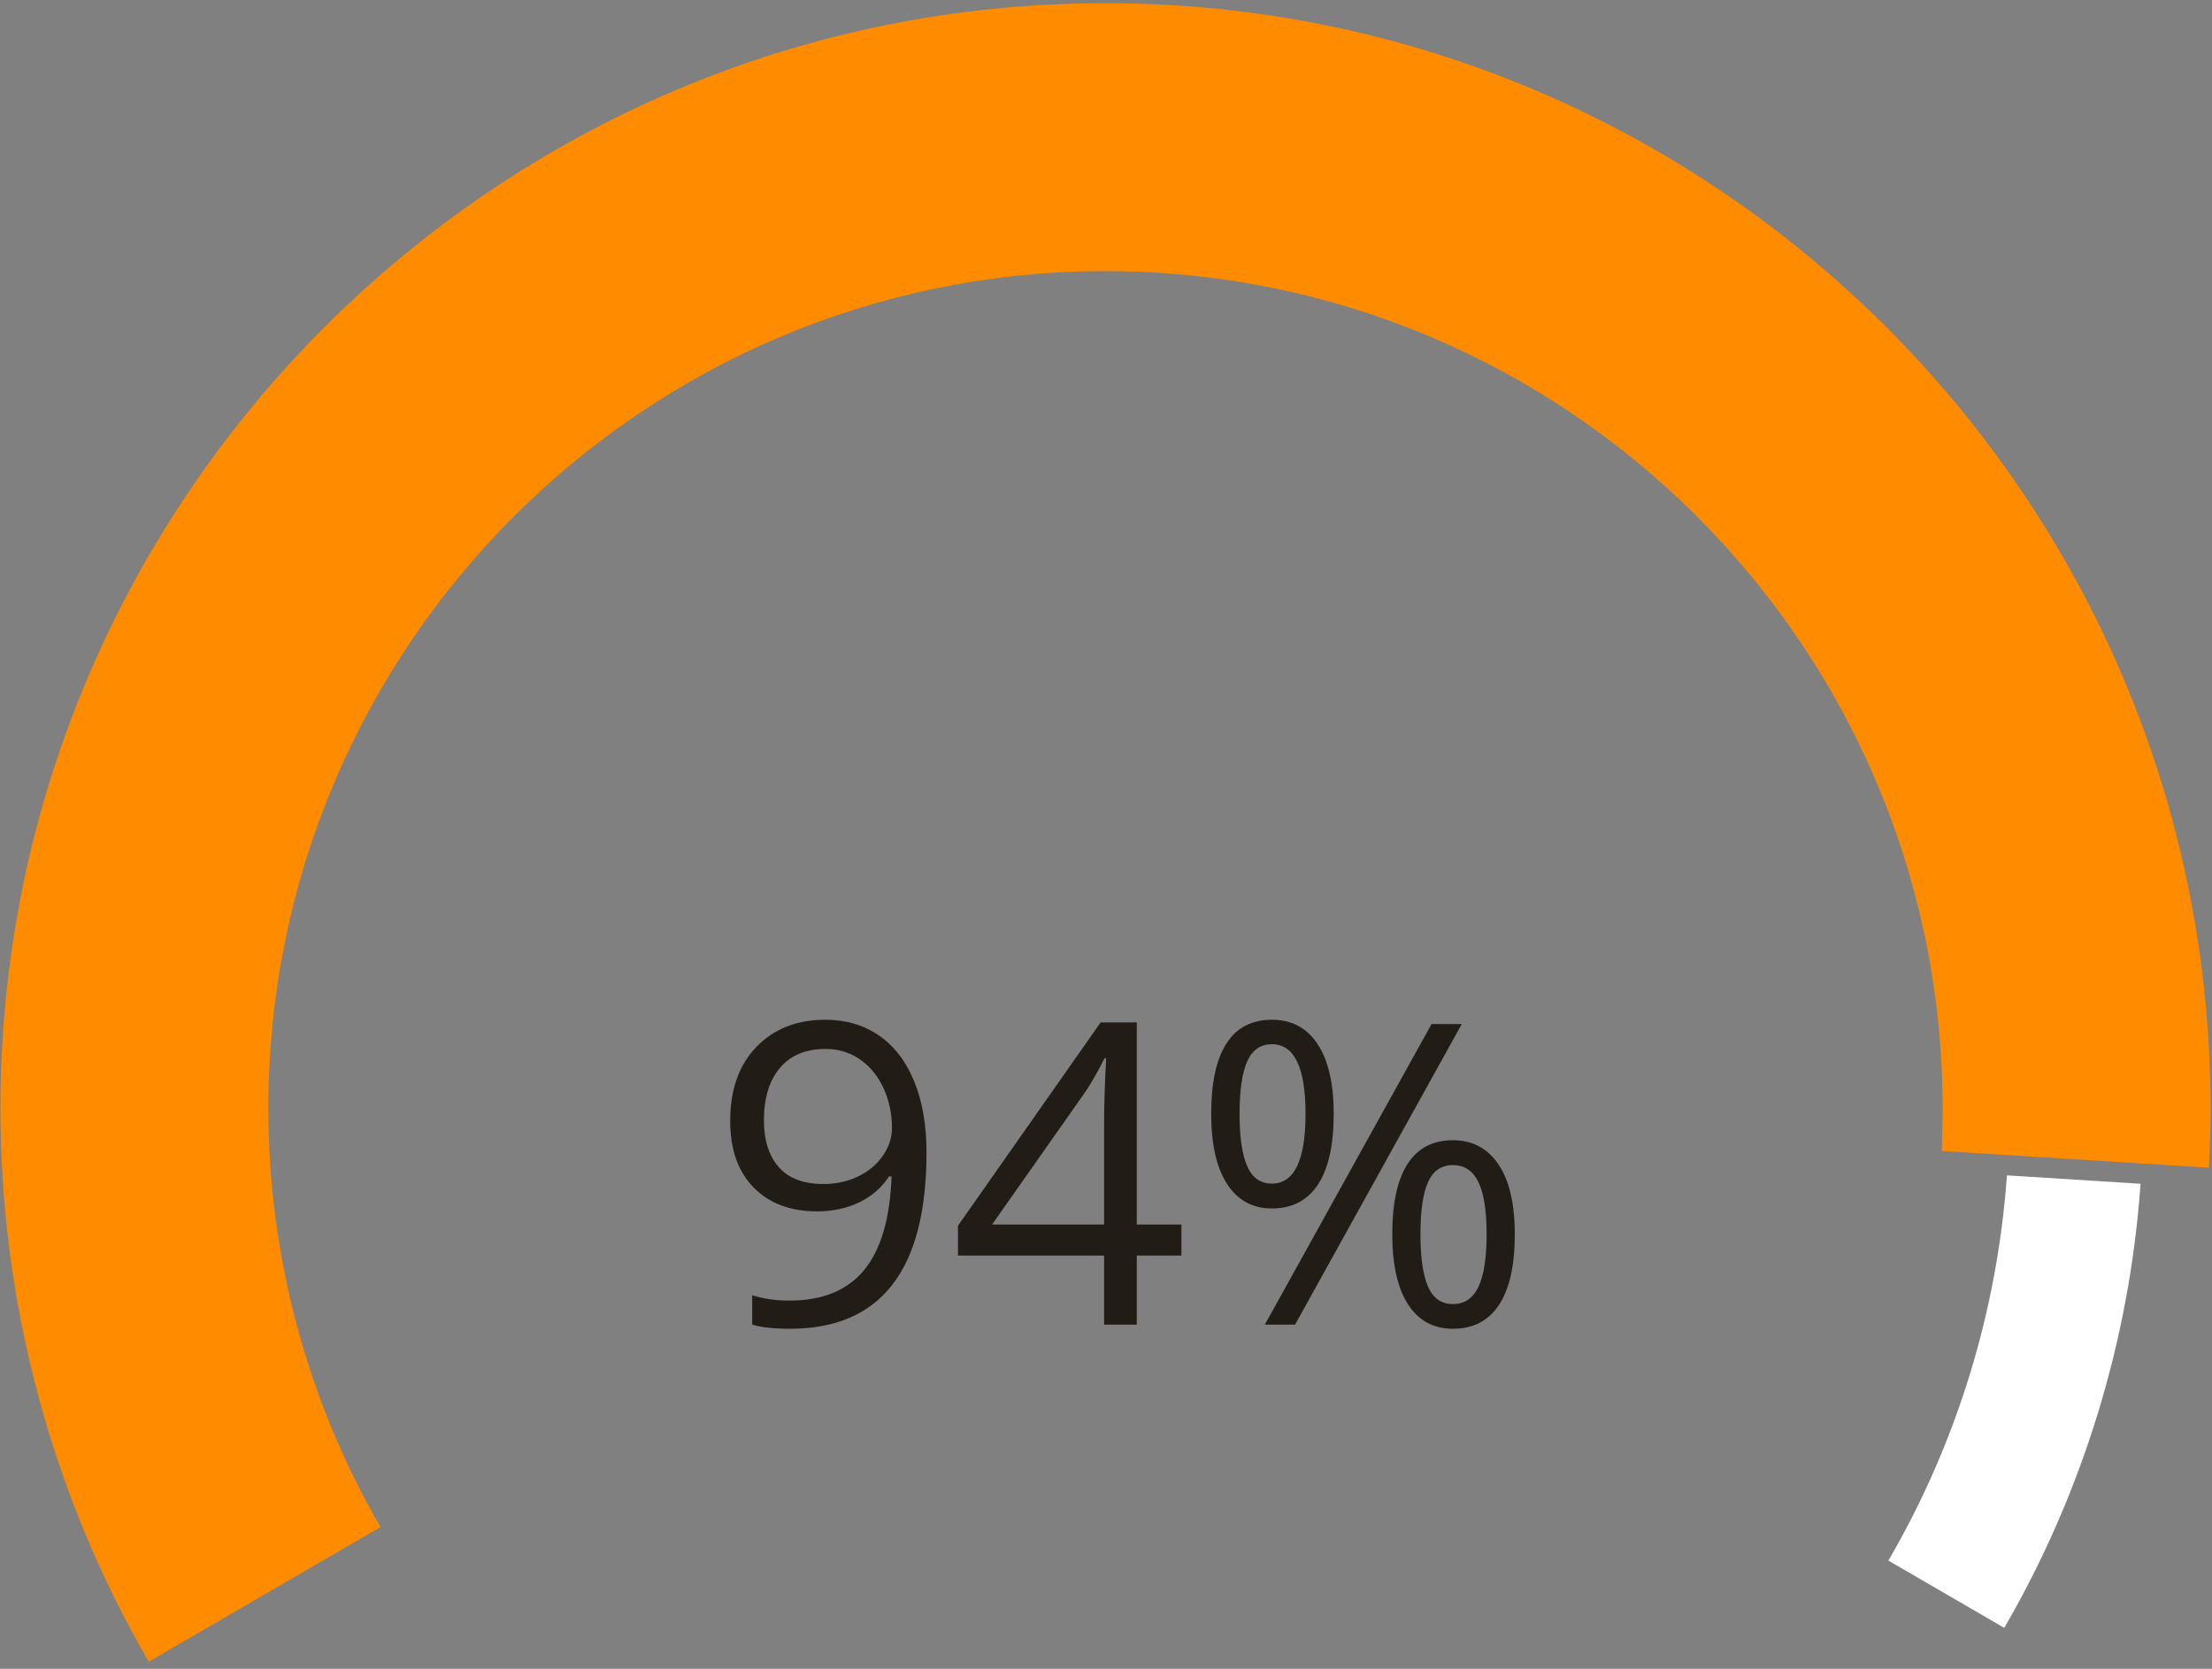 <?xml version="1.0" encoding="UTF-8"?>
<svg width="289px" height="218px" viewBox="0 0 289 218" version="1.1" xmlns="http://www.w3.org/2000/svg" xmlns:xlink="http://www.w3.org/1999/xlink">
    <rect x="0" y="0" width="289" height="218" fill="#808080" stroke="none"/>
    <title>Group 41</title>
    <g id="Page-1" stroke="none" stroke-width="1" fill="none" fill-rule="evenodd">
        <g id="SEO-Services" transform="translate(-213, -7425)">
            <g id="Group-4" transform="translate(-26, 7344)">
                <g id="Group-41" transform="translate(239.058, 81.418)">
                    <path d="M288.53,152.12 L253.62,149.93 C253.711,148.09 253.75,146.21 253.75,144.37 C253.75,84.04 204.66,35 144.371,35 C84.04,35 35.001,84.04 35.001,144.37 C35.001,163.62 40.07,182.57 49.66,199.06 L19.38,216.65 C6.69,194.82 0,169.79 0,144.37 C0,64.75 64.75,0 144.371,0 C223.96,0 288.75,64.75 288.75,144.37 C288.75,146.96 288.66,149.54 288.53,152.12 Z" id="Fill-63" fill="#FF8C00"></path>
                    <g id="94%" transform="translate(95.344, 132.793)" fill="#211C15" fill-rule="nonzero">
                        <path d="M25.647,17.322 C25.647,32.683 19.703,40.364 7.815,40.364 C5.738,40.364 4.091,40.185 2.874,39.827 L2.874,35.986 C4.306,36.452 5.935,36.685 7.761,36.685 C12.058,36.685 15.303,35.355 17.496,32.697 C19.69,30.038 20.885,25.96 21.082,20.464 L20.759,20.464 C19.775,21.95 18.468,23.082 16.838,23.861 C15.209,24.64 13.374,25.029 11.333,25.029 C7.86,25.029 5.103,23.991 3.062,21.914 C1.021,19.837 0,16.937 0,13.213 C0,9.131 1.141,5.908 3.424,3.545 C5.707,1.182 8.71,0 12.434,0 C15.102,0 17.434,0.685 19.43,2.054 C21.426,3.424 22.961,5.42 24.036,8.043 C25.11,10.666 25.647,13.759 25.647,17.322 Z M12.434,3.813 C9.874,3.813 7.896,4.637 6.499,6.284 C5.103,7.931 4.404,10.223 4.404,13.159 C4.404,15.737 5.049,17.765 6.338,19.242 C7.627,20.719 9.587,21.458 12.219,21.458 C13.848,21.458 15.348,21.126 16.718,20.464 C18.087,19.801 19.166,18.897 19.954,17.751 C20.741,16.606 21.135,15.406 21.135,14.153 C21.135,12.273 20.768,10.536 20.034,8.943 C19.3,7.349 18.275,6.096 16.959,5.183 C15.643,4.27 14.135,3.813 12.434,3.813 Z" id="Shape"></path>
                        <path d="M58.948,30.803 L53.12,30.803 L53.12,39.827 L48.85,39.827 L48.85,30.803 L29.756,30.803 L29.756,26.909 L48.394,0.349 L53.12,0.349 L53.12,26.748 L58.948,26.748 L58.948,30.803 Z M48.85,26.748 L48.85,13.696 C48.85,11.136 48.94,8.245 49.119,5.022 L48.904,5.022 C48.044,6.741 47.239,8.164 46.487,9.292 L34.214,26.748 L48.85,26.748 Z" id="Shape"></path>
                        <path d="M66.548,12.273 C66.548,15.317 66.879,17.599 67.542,19.121 C68.204,20.643 69.278,21.404 70.764,21.404 C73.7,21.404 75.168,18.36 75.168,12.273 C75.168,6.222 73.7,3.196 70.764,3.196 C69.278,3.196 68.204,3.948 67.542,5.452 C66.879,6.956 66.548,9.229 66.548,12.273 Z M78.848,12.273 C78.848,16.355 78.163,19.439 76.793,21.525 C75.424,23.61 73.414,24.653 70.764,24.653 C68.258,24.653 66.311,23.588 64.923,21.458 C63.536,19.327 62.842,16.265 62.842,12.273 C62.842,8.209 63.509,5.147 64.843,3.088 C66.176,1.029 68.15,0 70.764,0 C73.36,0 75.356,1.065 76.753,3.196 C78.149,5.326 78.848,8.352 78.848,12.273 Z M90.181,28.01 C90.181,31.072 90.512,33.359 91.174,34.872 C91.837,36.385 92.92,37.141 94.424,37.141 C95.928,37.141 97.038,36.394 97.754,34.899 C98.47,33.404 98.828,31.108 98.828,28.01 C98.828,24.949 98.47,22.679 97.754,21.202 C97.038,19.725 95.928,18.987 94.424,18.987 C92.92,18.987 91.837,19.725 91.174,21.202 C90.512,22.679 90.181,24.949 90.181,28.01 Z M102.507,28.01 C102.507,32.074 101.823,35.149 100.453,37.235 C99.083,39.321 97.074,40.364 94.424,40.364 C91.882,40.364 89.926,39.299 88.556,37.168 C87.186,35.037 86.501,31.985 86.501,28.01 C86.501,23.946 87.168,20.885 88.502,18.826 C89.836,16.767 91.81,15.737 94.424,15.737 C96.966,15.737 98.949,16.789 100.372,18.893 C101.796,20.997 102.507,24.036 102.507,28.01 Z M95.579,0.564 L73.799,39.827 L69.851,39.827 L91.631,0.564 L95.579,0.564 Z" id="Shape"></path>
                    </g>
                    <path d="M279.61,154.22 C278.16,174.69 272.04,194.6 261.8,212.23 L246.66,203.44 C255.59,188.12 260.88,170.89 262.15,153.12 L279.61,154.22" id="Fill-64" fill="#FFFFFF"></path>
                </g>
            </g>
        </g>
    </g>
</svg>